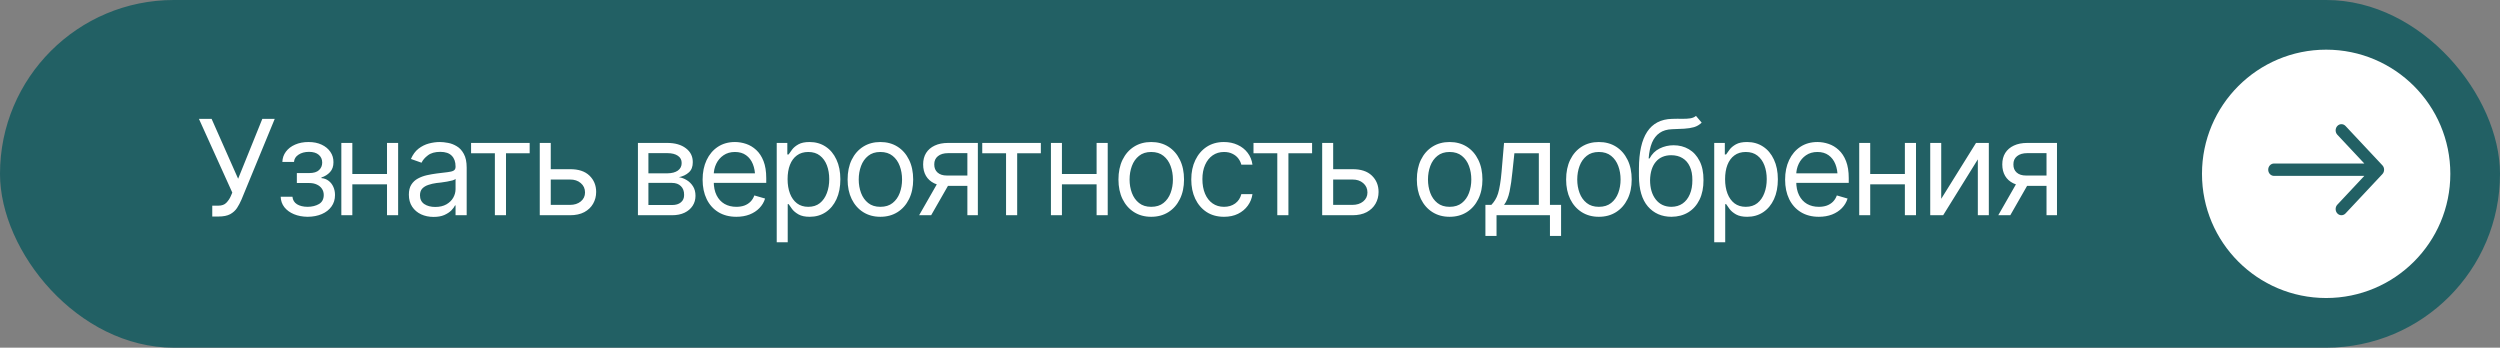 <?xml version="1.0" encoding="UTF-8"?> <svg xmlns="http://www.w3.org/2000/svg" width="302" height="42" viewBox="0 0 302 42" fill="none"><rect x="0" y="0" width="302" height="42" fill="#808080" stroke="none"/> <rect width="302" height="42" rx="21" fill="#226064"></rect> <path d="M25.641 26.156V24.844H26.375C26.797 24.844 27.12 24.727 27.344 24.492C27.573 24.253 27.75 23.99 27.875 23.703L28.062 23.266L24.031 14.359H25.562L28.766 21.594L31.688 14.359H33.188L29.172 24.109C29.016 24.474 28.836 24.812 28.633 25.125C28.43 25.432 28.154 25.682 27.805 25.875C27.456 26.062 26.984 26.156 26.391 26.156H25.641ZM33.906 23.766H35.328C35.365 24.162 35.547 24.463 35.875 24.672C36.203 24.875 36.63 24.979 37.156 24.984C37.693 24.979 38.151 24.867 38.531 24.648C38.911 24.424 39.104 24.062 39.109 23.562C39.109 23.271 39.036 23.018 38.891 22.805C38.745 22.586 38.542 22.417 38.281 22.297C38.021 22.172 37.714 22.109 37.359 22.109H35.859V20.906H37.359C37.891 20.906 38.284 20.787 38.539 20.547C38.794 20.307 38.922 20.005 38.922 19.641C38.922 19.25 38.784 18.938 38.508 18.703C38.232 18.463 37.839 18.344 37.328 18.344C36.823 18.344 36.398 18.458 36.055 18.688C35.716 18.912 35.536 19.203 35.516 19.562H34.109C34.125 19.094 34.268 18.68 34.539 18.32C34.81 17.956 35.18 17.672 35.648 17.469C36.122 17.26 36.661 17.156 37.266 17.156C37.88 17.156 38.411 17.263 38.859 17.477C39.312 17.69 39.664 17.982 39.914 18.352C40.164 18.716 40.286 19.13 40.281 19.594C40.286 20.083 40.148 20.482 39.867 20.789C39.591 21.091 39.245 21.307 38.828 21.438V21.516C39.156 21.542 39.443 21.648 39.688 21.836C39.938 22.023 40.13 22.268 40.266 22.57C40.401 22.867 40.469 23.198 40.469 23.562C40.469 24.094 40.325 24.557 40.039 24.953C39.758 25.344 39.37 25.646 38.875 25.859C38.38 26.073 37.812 26.182 37.172 26.188C36.552 26.182 35.997 26.078 35.508 25.875C35.023 25.672 34.638 25.391 34.352 25.031C34.07 24.667 33.922 24.245 33.906 23.766ZM47.062 21.016V22.266H42.25V21.016H47.062ZM42.562 17.266V26H41.234V17.266H42.562ZM48.094 17.266V26H46.75V17.266H48.094ZM52.375 26.203C51.823 26.203 51.32 26.099 50.867 25.891C50.414 25.677 50.055 25.37 49.789 24.969C49.523 24.568 49.391 24.083 49.391 23.516C49.391 23.016 49.49 22.612 49.688 22.305C49.885 21.992 50.148 21.747 50.477 21.57C50.81 21.388 51.175 21.253 51.57 21.164C51.971 21.076 52.375 21.005 52.781 20.953C53.312 20.885 53.742 20.833 54.07 20.797C54.404 20.76 54.646 20.698 54.797 20.609C54.953 20.521 55.031 20.37 55.031 20.156V20.109C55.031 19.552 54.878 19.12 54.57 18.812C54.268 18.5 53.807 18.344 53.188 18.344C52.552 18.344 52.052 18.484 51.688 18.766C51.323 19.042 51.068 19.338 50.922 19.656L49.641 19.203C49.87 18.672 50.175 18.258 50.555 17.961C50.94 17.664 51.357 17.456 51.805 17.336C52.258 17.216 52.703 17.156 53.141 17.156C53.422 17.156 53.745 17.19 54.109 17.258C54.474 17.32 54.828 17.456 55.172 17.664C55.521 17.867 55.807 18.177 56.031 18.594C56.26 19.005 56.375 19.557 56.375 20.25V26H55.031V24.812H54.969C54.88 25 54.729 25.203 54.516 25.422C54.302 25.635 54.018 25.82 53.664 25.977C53.315 26.128 52.885 26.203 52.375 26.203ZM52.578 25C53.109 25 53.557 24.896 53.922 24.688C54.286 24.479 54.562 24.211 54.75 23.883C54.938 23.549 55.031 23.203 55.031 22.844V21.609C54.974 21.677 54.849 21.74 54.656 21.797C54.469 21.849 54.25 21.896 54 21.938C53.755 21.979 53.516 22.016 53.281 22.047C53.047 22.073 52.859 22.094 52.719 22.109C52.37 22.156 52.044 22.232 51.742 22.336C51.44 22.435 51.195 22.583 51.008 22.781C50.825 22.979 50.734 23.25 50.734 23.594C50.734 24.057 50.906 24.409 51.25 24.648C51.599 24.883 52.042 25 52.578 25ZM56.906 18.516V17.266H63.984V18.516H61.125V26H59.781V18.516H56.906ZM66.359 20.438H68.859C69.88 20.432 70.662 20.69 71.203 21.211C71.745 21.732 72.016 22.391 72.016 23.188C72.016 23.708 71.893 24.182 71.648 24.609C71.409 25.031 71.055 25.37 70.586 25.625C70.117 25.875 69.542 26 68.859 26H65.203V17.266H66.531V24.75H68.859C69.385 24.75 69.818 24.612 70.156 24.336C70.5 24.055 70.672 23.693 70.672 23.25C70.672 22.787 70.5 22.409 70.156 22.117C69.818 21.826 69.385 21.682 68.859 21.688H66.359V20.438ZM77.062 26V17.266H80.625C81.562 17.271 82.307 17.487 82.859 17.914C83.417 18.336 83.693 18.896 83.688 19.594C83.693 20.125 83.537 20.534 83.219 20.82C82.906 21.107 82.505 21.302 82.016 21.406C82.333 21.453 82.643 21.568 82.945 21.75C83.253 21.932 83.508 22.182 83.711 22.5C83.914 22.812 84.016 23.198 84.016 23.656C84.016 24.104 83.901 24.505 83.672 24.859C83.443 25.213 83.117 25.492 82.695 25.695C82.273 25.898 81.766 26 81.172 26H77.062ZM78.328 24.766H81.172C81.63 24.771 81.99 24.664 82.25 24.445C82.516 24.227 82.646 23.927 82.641 23.547C82.646 23.094 82.516 22.74 82.25 22.484C81.99 22.224 81.63 22.094 81.172 22.094H78.328V24.766ZM78.328 20.938H80.625C81.162 20.932 81.583 20.82 81.891 20.602C82.198 20.378 82.349 20.073 82.344 19.688C82.349 19.318 82.198 19.029 81.891 18.82C81.583 18.607 81.162 18.5 80.625 18.5H78.328V20.938ZM88.953 26.188C88.115 26.188 87.388 26 86.773 25.625C86.164 25.25 85.695 24.727 85.367 24.055C85.039 23.378 84.875 22.594 84.875 21.703C84.875 20.807 85.037 20.018 85.359 19.336C85.682 18.654 86.135 18.12 86.719 17.734C87.307 17.349 87.995 17.156 88.781 17.156C89.234 17.156 89.685 17.232 90.133 17.383C90.581 17.534 90.987 17.779 91.352 18.117C91.721 18.456 92.016 18.904 92.234 19.461C92.453 20.018 92.562 20.703 92.562 21.516V22.094H85.828V20.938H91.836L91.219 21.375C91.219 20.792 91.128 20.273 90.945 19.82C90.763 19.367 90.49 19.01 90.125 18.75C89.766 18.49 89.318 18.359 88.781 18.359C88.245 18.359 87.784 18.492 87.398 18.758C87.018 19.018 86.727 19.359 86.523 19.781C86.32 20.203 86.219 20.656 86.219 21.141V21.906C86.219 22.568 86.333 23.128 86.562 23.586C86.792 24.044 87.112 24.393 87.523 24.633C87.935 24.867 88.412 24.984 88.953 24.984C89.302 24.984 89.62 24.935 89.906 24.836C90.193 24.732 90.44 24.578 90.648 24.375C90.857 24.167 91.016 23.912 91.125 23.609L92.422 23.984C92.287 24.422 92.057 24.807 91.734 25.141C91.417 25.469 91.021 25.727 90.547 25.914C90.073 26.096 89.542 26.188 88.953 26.188ZM93.828 29.266V17.266H95.109V18.656H95.266C95.365 18.505 95.503 18.312 95.68 18.078C95.857 17.838 96.112 17.625 96.445 17.438C96.779 17.25 97.229 17.156 97.797 17.156C98.531 17.156 99.177 17.341 99.734 17.711C100.292 18.076 100.727 18.596 101.039 19.273C101.357 19.945 101.516 20.74 101.516 21.656C101.516 22.578 101.359 23.38 101.047 24.062C100.734 24.74 100.299 25.263 99.742 25.633C99.185 26.003 98.542 26.188 97.812 26.188C97.255 26.188 96.807 26.094 96.469 25.906C96.13 25.713 95.87 25.497 95.688 25.258C95.505 25.013 95.365 24.812 95.266 24.656H95.156V29.266H93.828ZM97.641 24.984C98.198 24.984 98.664 24.836 99.039 24.539C99.414 24.237 99.695 23.833 99.883 23.328C100.076 22.823 100.172 22.26 100.172 21.641C100.172 21.026 100.078 20.471 99.891 19.977C99.703 19.482 99.422 19.088 99.047 18.797C98.677 18.505 98.208 18.359 97.641 18.359C97.094 18.359 96.635 18.497 96.266 18.773C95.896 19.044 95.615 19.427 95.422 19.922C95.234 20.412 95.141 20.984 95.141 21.641C95.141 22.297 95.237 22.878 95.43 23.383C95.622 23.883 95.904 24.276 96.273 24.562C96.648 24.844 97.104 24.984 97.641 24.984ZM106.344 26.188C105.557 26.188 104.867 26 104.273 25.625C103.68 25.25 103.216 24.724 102.883 24.047C102.555 23.37 102.391 22.583 102.391 21.688C102.391 20.776 102.555 19.982 102.883 19.305C103.216 18.622 103.68 18.094 104.273 17.719C104.867 17.344 105.557 17.156 106.344 17.156C107.135 17.156 107.828 17.344 108.422 17.719C109.016 18.094 109.479 18.622 109.812 19.305C110.146 19.982 110.312 20.776 110.312 21.688C110.312 22.583 110.146 23.37 109.812 24.047C109.479 24.724 109.016 25.25 108.422 25.625C107.828 26 107.135 26.188 106.344 26.188ZM106.344 24.984C106.948 24.984 107.443 24.831 107.828 24.523C108.214 24.216 108.5 23.812 108.688 23.312C108.875 22.807 108.969 22.266 108.969 21.688C108.969 21.099 108.875 20.552 108.688 20.047C108.5 19.542 108.214 19.135 107.828 18.828C107.443 18.516 106.948 18.359 106.344 18.359C105.75 18.359 105.26 18.516 104.875 18.828C104.49 19.135 104.203 19.542 104.016 20.047C103.828 20.552 103.734 21.099 103.734 21.688C103.734 22.266 103.828 22.807 104.016 23.312C104.203 23.812 104.49 24.216 104.875 24.523C105.26 24.831 105.75 24.984 106.344 24.984ZM116.859 26V18.5H114.531C114.01 18.5 113.599 18.622 113.297 18.867C113 19.107 112.854 19.438 112.859 19.859C112.854 20.276 112.987 20.604 113.258 20.844C113.529 21.083 113.901 21.203 114.375 21.203H117.188V22.453H114.375C113.781 22.453 113.271 22.349 112.844 22.141C112.417 21.932 112.089 21.635 111.859 21.25C111.63 20.859 111.516 20.396 111.516 19.859C111.516 19.323 111.635 18.862 111.875 18.477C112.12 18.091 112.466 17.794 112.914 17.586C113.367 17.372 113.906 17.266 114.531 17.266H118.125V26H116.859ZM111.031 26L113.516 21.656H114.969L112.484 26H111.031ZM118.656 18.516V17.266H125.734V18.516H122.875V26H121.531V18.516H118.656ZM132.781 21.016V22.266H127.969V21.016H132.781ZM128.281 17.266V26H126.953V17.266H128.281ZM133.812 17.266V26H132.469V17.266H133.812ZM139.062 26.188C138.276 26.188 137.586 26 136.992 25.625C136.398 25.25 135.935 24.724 135.602 24.047C135.273 23.37 135.109 22.583 135.109 21.688C135.109 20.776 135.273 19.982 135.602 19.305C135.935 18.622 136.398 18.094 136.992 17.719C137.586 17.344 138.276 17.156 139.062 17.156C139.854 17.156 140.547 17.344 141.141 17.719C141.734 18.094 142.198 18.622 142.531 19.305C142.865 19.982 143.031 20.776 143.031 21.688C143.031 22.583 142.865 23.37 142.531 24.047C142.198 24.724 141.734 25.25 141.141 25.625C140.547 26 139.854 26.188 139.062 26.188ZM139.062 24.984C139.667 24.984 140.161 24.831 140.547 24.523C140.932 24.216 141.219 23.812 141.406 23.312C141.594 22.807 141.688 22.266 141.688 21.688C141.688 21.099 141.594 20.552 141.406 20.047C141.219 19.542 140.932 19.135 140.547 18.828C140.161 18.516 139.667 18.359 139.062 18.359C138.469 18.359 137.979 18.516 137.594 18.828C137.208 19.135 136.922 19.542 136.734 20.047C136.547 20.552 136.453 21.099 136.453 21.688C136.453 22.266 136.547 22.807 136.734 23.312C136.922 23.812 137.208 24.216 137.594 24.523C137.979 24.831 138.469 24.984 139.062 24.984ZM147.859 26.188C147.047 26.188 146.344 25.995 145.75 25.609C145.161 25.219 144.706 24.685 144.383 24.008C144.065 23.331 143.906 22.557 143.906 21.688C143.906 20.797 144.07 20.013 144.398 19.336C144.727 18.654 145.185 18.12 145.773 17.734C146.367 17.349 147.057 17.156 147.844 17.156C148.458 17.156 149.01 17.271 149.5 17.5C149.995 17.724 150.398 18.042 150.711 18.453C151.029 18.865 151.224 19.344 151.297 19.891H149.953C149.885 19.625 149.763 19.375 149.586 19.141C149.409 18.906 149.174 18.719 148.883 18.578C148.596 18.432 148.255 18.359 147.859 18.359C147.339 18.359 146.883 18.495 146.492 18.766C146.102 19.037 145.797 19.419 145.578 19.914C145.359 20.404 145.25 20.979 145.25 21.641C145.25 22.312 145.357 22.901 145.57 23.406C145.784 23.906 146.086 24.294 146.477 24.57C146.872 24.846 147.333 24.984 147.859 24.984C148.385 24.984 148.836 24.849 149.211 24.578C149.586 24.302 149.833 23.927 149.953 23.453H151.297C151.224 23.969 151.036 24.432 150.734 24.844C150.438 25.255 150.044 25.583 149.555 25.828C149.07 26.068 148.505 26.188 147.859 26.188ZM151.422 18.516V17.266H158.5V18.516H155.641V26H154.297V18.516H151.422ZM160.875 20.438H163.375C164.396 20.432 165.177 20.69 165.719 21.211C166.26 21.732 166.531 22.391 166.531 23.188C166.531 23.708 166.409 24.182 166.164 24.609C165.924 25.031 165.57 25.37 165.102 25.625C164.633 25.875 164.057 26 163.375 26H159.719V17.266H161.047V24.75H163.375C163.901 24.75 164.333 24.612 164.672 24.336C165.016 24.055 165.188 23.693 165.188 23.25C165.188 22.787 165.016 22.409 164.672 22.117C164.333 21.826 163.901 21.682 163.375 21.688H160.875V20.438ZM175.109 26.188C174.323 26.188 173.633 26 173.039 25.625C172.445 25.25 171.982 24.724 171.648 24.047C171.32 23.37 171.156 22.583 171.156 21.688C171.156 20.776 171.32 19.982 171.648 19.305C171.982 18.622 172.445 18.094 173.039 17.719C173.633 17.344 174.323 17.156 175.109 17.156C175.901 17.156 176.594 17.344 177.188 17.719C177.781 18.094 178.245 18.622 178.578 19.305C178.911 19.982 179.078 20.776 179.078 21.688C179.078 22.583 178.911 23.37 178.578 24.047C178.245 24.724 177.781 25.25 177.188 25.625C176.594 26 175.901 26.188 175.109 26.188ZM175.109 24.984C175.714 24.984 176.208 24.831 176.594 24.523C176.979 24.216 177.266 23.812 177.453 23.312C177.641 22.807 177.734 22.266 177.734 21.688C177.734 21.099 177.641 20.552 177.453 20.047C177.266 19.542 176.979 19.135 176.594 18.828C176.208 18.516 175.714 18.359 175.109 18.359C174.516 18.359 174.026 18.516 173.641 18.828C173.255 19.135 172.969 19.542 172.781 20.047C172.594 20.552 172.5 21.099 172.5 21.688C172.5 22.266 172.594 22.807 172.781 23.312C172.969 23.812 173.255 24.216 173.641 24.523C174.026 24.831 174.516 24.984 175.109 24.984ZM179.438 28.5V24.75H180.156C180.333 24.562 180.487 24.362 180.617 24.148C180.753 23.935 180.867 23.68 180.961 23.383C181.055 23.081 181.135 22.716 181.203 22.289C181.276 21.862 181.339 21.344 181.391 20.734L181.688 17.266H187.234V24.75H188.578V28.5H187.234V26H180.781V28.5H179.438ZM181.688 24.75H185.891V18.516H182.938L182.703 20.734C182.615 21.646 182.5 22.443 182.359 23.125C182.219 23.807 181.995 24.349 181.688 24.75ZM193.141 26.188C192.354 26.188 191.664 26 191.07 25.625C190.477 25.25 190.013 24.724 189.68 24.047C189.352 23.37 189.188 22.583 189.188 21.688C189.188 20.776 189.352 19.982 189.68 19.305C190.013 18.622 190.477 18.094 191.07 17.719C191.664 17.344 192.354 17.156 193.141 17.156C193.932 17.156 194.625 17.344 195.219 17.719C195.812 18.094 196.276 18.622 196.609 19.305C196.943 19.982 197.109 20.776 197.109 21.688C197.109 22.583 196.943 23.37 196.609 24.047C196.276 24.724 195.812 25.25 195.219 25.625C194.625 26 193.932 26.188 193.141 26.188ZM193.141 24.984C193.745 24.984 194.24 24.831 194.625 24.523C195.01 24.216 195.297 23.812 195.484 23.312C195.672 22.807 195.766 22.266 195.766 21.688C195.766 21.099 195.672 20.552 195.484 20.047C195.297 19.542 195.01 19.135 194.625 18.828C194.24 18.516 193.745 18.359 193.141 18.359C192.547 18.359 192.057 18.516 191.672 18.828C191.286 19.135 191 19.542 190.812 20.047C190.625 20.552 190.531 21.099 190.531 21.688C190.531 22.266 190.625 22.807 190.812 23.312C191 23.812 191.286 24.216 191.672 24.523C192.057 24.831 192.547 24.984 193.141 24.984ZM204.875 14L205.562 14.812C205.297 15.073 204.99 15.255 204.641 15.359C204.292 15.458 203.896 15.521 203.453 15.547C203.016 15.568 202.526 15.588 201.984 15.609C201.38 15.63 200.88 15.779 200.484 16.055C200.089 16.326 199.781 16.719 199.562 17.234C199.349 17.75 199.214 18.385 199.156 19.141H199.266C199.557 18.594 199.964 18.193 200.484 17.938C201.01 17.677 201.573 17.547 202.172 17.547C202.854 17.547 203.466 17.706 204.008 18.023C204.555 18.341 204.987 18.812 205.305 19.438C205.628 20.062 205.786 20.833 205.781 21.75C205.786 22.662 205.628 23.451 205.305 24.117C204.982 24.779 204.529 25.289 203.945 25.648C203.362 26.003 202.682 26.182 201.906 26.188C200.729 26.182 199.781 25.766 199.062 24.938C198.349 24.104 197.99 22.88 197.984 21.266V20.344C197.99 18.396 198.32 16.922 198.977 15.922C199.638 14.917 200.635 14.396 201.969 14.359C202.438 14.344 202.854 14.341 203.219 14.352C203.589 14.357 203.909 14.338 204.18 14.297C204.456 14.255 204.688 14.156 204.875 14ZM201.906 24.984C202.432 24.979 202.883 24.846 203.258 24.586C203.638 24.32 203.93 23.945 204.133 23.461C204.341 22.977 204.443 22.406 204.438 21.75C204.443 21.115 204.341 20.573 204.133 20.125C203.93 19.677 203.635 19.336 203.25 19.102C202.87 18.867 202.411 18.75 201.875 18.75C201.484 18.75 201.133 18.818 200.82 18.953C200.513 19.083 200.25 19.279 200.031 19.539C199.812 19.794 199.643 20.107 199.523 20.477C199.404 20.846 199.339 21.271 199.328 21.75C199.328 22.724 199.557 23.505 200.016 24.094C200.474 24.682 201.104 24.979 201.906 24.984ZM207.078 29.266V17.266H208.359V18.656H208.516C208.615 18.505 208.753 18.312 208.93 18.078C209.107 17.838 209.362 17.625 209.695 17.438C210.029 17.25 210.479 17.156 211.047 17.156C211.781 17.156 212.427 17.341 212.984 17.711C213.542 18.076 213.977 18.596 214.289 19.273C214.607 19.945 214.766 20.74 214.766 21.656C214.766 22.578 214.609 23.38 214.297 24.062C213.984 24.74 213.549 25.263 212.992 25.633C212.435 26.003 211.792 26.188 211.062 26.188C210.505 26.188 210.057 26.094 209.719 25.906C209.38 25.713 209.12 25.497 208.938 25.258C208.755 25.013 208.615 24.812 208.516 24.656H208.406V29.266H207.078ZM210.891 24.984C211.448 24.984 211.914 24.836 212.289 24.539C212.664 24.237 212.945 23.833 213.133 23.328C213.326 22.823 213.422 22.26 213.422 21.641C213.422 21.026 213.328 20.471 213.141 19.977C212.953 19.482 212.672 19.088 212.297 18.797C211.927 18.505 211.458 18.359 210.891 18.359C210.344 18.359 209.885 18.497 209.516 18.773C209.146 19.044 208.865 19.427 208.672 19.922C208.484 20.412 208.391 20.984 208.391 21.641C208.391 22.297 208.487 22.878 208.68 23.383C208.872 23.883 209.154 24.276 209.523 24.562C209.898 24.844 210.354 24.984 210.891 24.984ZM219.719 26.188C218.88 26.188 218.154 26 217.539 25.625C216.93 25.25 216.461 24.727 216.133 24.055C215.805 23.378 215.641 22.594 215.641 21.703C215.641 20.807 215.802 20.018 216.125 19.336C216.448 18.654 216.901 18.12 217.484 17.734C218.073 17.349 218.76 17.156 219.547 17.156C220 17.156 220.451 17.232 220.898 17.383C221.346 17.534 221.753 17.779 222.117 18.117C222.487 18.456 222.781 18.904 223 19.461C223.219 20.018 223.328 20.703 223.328 21.516V22.094H216.594V20.938H222.602L221.984 21.375C221.984 20.792 221.893 20.273 221.711 19.82C221.529 19.367 221.255 19.01 220.891 18.75C220.531 18.49 220.083 18.359 219.547 18.359C219.01 18.359 218.549 18.492 218.164 18.758C217.784 19.018 217.492 19.359 217.289 19.781C217.086 20.203 216.984 20.656 216.984 21.141V21.906C216.984 22.568 217.099 23.128 217.328 23.586C217.557 24.044 217.878 24.393 218.289 24.633C218.701 24.867 219.177 24.984 219.719 24.984C220.068 24.984 220.385 24.935 220.672 24.836C220.958 24.732 221.206 24.578 221.414 24.375C221.622 24.167 221.781 23.912 221.891 23.609L223.188 23.984C223.052 24.422 222.823 24.807 222.5 25.141C222.182 25.469 221.786 25.727 221.312 25.914C220.839 26.096 220.307 26.188 219.719 26.188ZM230.422 21.016V22.266H225.609V21.016H230.422ZM225.922 17.266V26H224.594V17.266H225.922ZM231.453 17.266V26H230.109V17.266H231.453ZM234.5 24.016L238.703 17.266H240.25V26H238.922V19.25L234.734 26H233.172V17.266H234.5V24.016ZM247.219 26V18.5H244.891C244.37 18.5 243.958 18.622 243.656 18.867C243.359 19.107 243.214 19.438 243.219 19.859C243.214 20.276 243.346 20.604 243.617 20.844C243.888 21.083 244.26 21.203 244.734 21.203H247.547V22.453H244.734C244.141 22.453 243.63 22.349 243.203 22.141C242.776 21.932 242.448 21.635 242.219 21.25C241.99 20.859 241.875 20.396 241.875 19.859C241.875 19.323 241.995 18.862 242.234 18.477C242.479 18.091 242.826 17.794 243.273 17.586C243.727 17.372 244.266 17.266 244.891 17.266H248.484V26H247.219ZM241.391 26L243.875 21.656H245.328L242.844 26H241.391Z" fill="white"></path> <circle cx="281" cy="21" r="15" fill="white"></circle> <path fill-rule="evenodd" clip-rule="evenodd" d="M283.34 15.219L287.795 19.972C288.068 20.264 288.068 20.736 287.795 21.028L283.34 25.781C283.067 26.073 282.624 26.073 282.35 25.781C282.077 25.49 282.077 25.017 282.35 24.725L285.61 21.247L274.7 21.247C274.313 21.247 274 20.913 274 20.5C274 20.087 274.313 19.753 274.7 19.753L285.61 19.753L282.35 16.275C282.077 15.983 282.077 15.51 282.35 15.219C282.624 14.927 283.067 14.927 283.34 15.219Z" fill="#226064"></path> </svg> 